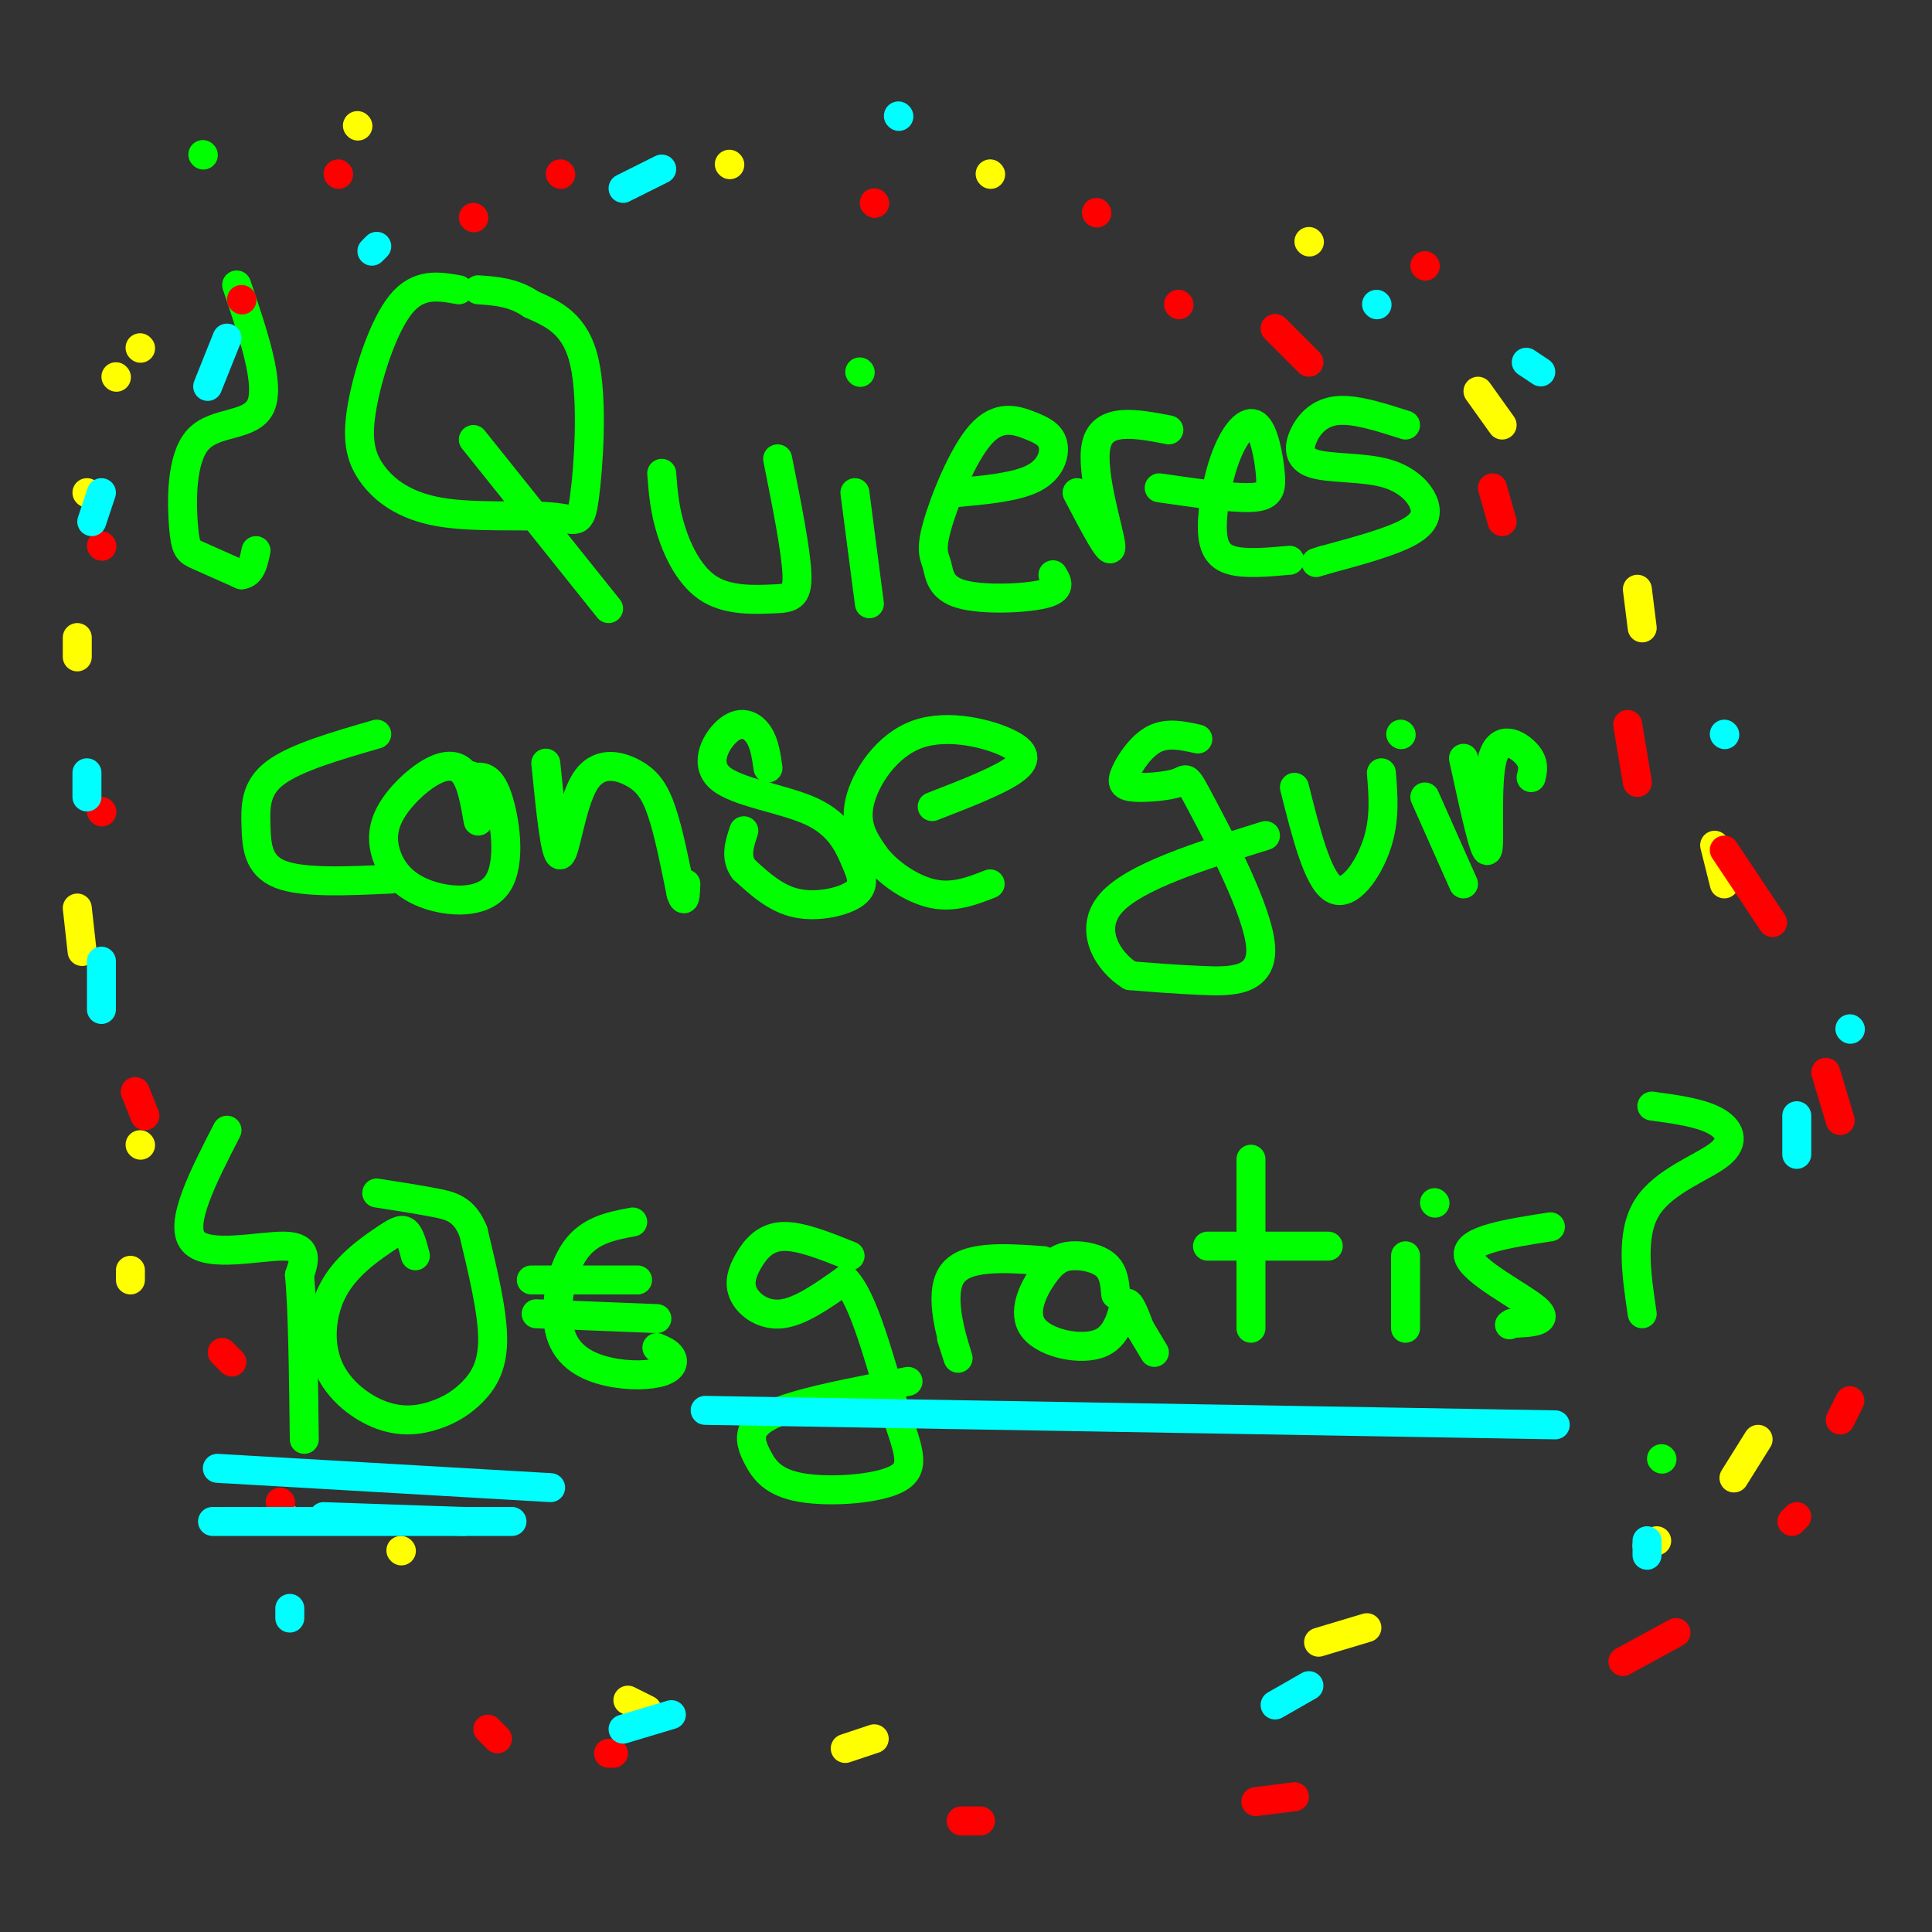 <svg viewBox='0 0 400 400' version='1.1' xmlns='http://www.w3.org/2000/svg' xmlns:xlink='http://www.w3.org/1999/xlink'><rect x="0" y="0" width="400" height="400" fill="#333333" stroke="none"/><g fill='none' stroke='rgb(0,255,0)' stroke-width='6' stroke-linecap='round' stroke-linejoin='round'><path d='M49,59c3.485,10.278 6.970,20.555 5,25c-1.970,4.445 -9.394,3.057 -13,7c-3.606,3.943 -3.394,13.215 -3,18c0.394,4.785 0.970,5.081 3,6c2.030,0.919 5.515,2.459 9,4'/><path d='M50,119c2.000,-0.167 2.500,-2.583 3,-5'/><path d='M42,32c0.000,0.000 0.100,0.100 0.1,0.1'/><path d='M95,60c-4.173,-0.750 -8.345,-1.500 -12,3c-3.655,4.500 -6.792,14.249 -8,21c-1.208,6.751 -0.487,10.502 2,14c2.487,3.498 6.741,6.741 14,8c7.259,1.259 17.523,0.533 23,1c5.477,0.467 6.167,2.126 7,-4c0.833,-6.126 1.809,-20.036 0,-28c-1.809,-7.964 -6.405,-9.982 -11,-12'/><path d='M110,63c-3.667,-2.500 -7.333,-2.750 -11,-3'/><path d='M98,91c0.000,0.000 28.000,35.000 28,35'/><path d='M137,98c0.287,3.775 0.574,7.550 2,12c1.426,4.450 3.990,9.574 8,12c4.010,2.426 9.464,2.153 13,2c3.536,-0.153 5.153,-0.187 5,-5c-0.153,-4.813 -2.077,-14.407 -4,-24'/><path d='M177,102c0.000,0.000 3.000,23.000 3,23'/><path d='M178,77c0.000,0.000 0.100,0.100 0.1,0.1'/><path d='M198,102c6.219,-0.575 12.439,-1.150 16,-3c3.561,-1.850 4.464,-4.973 4,-7c-0.464,-2.027 -2.294,-2.956 -5,-4c-2.706,-1.044 -6.289,-2.204 -10,2c-3.711,4.204 -7.550,13.770 -9,19c-1.450,5.230 -0.512,6.124 0,8c0.512,1.876 0.600,4.736 5,6c4.400,1.264 13.114,0.933 17,0c3.886,-0.933 2.943,-2.466 2,-4'/><path d='M223,102c3.622,6.911 7.244,13.822 7,11c-0.244,-2.822 -4.356,-15.378 -3,-21c1.356,-5.622 8.178,-4.311 15,-3'/><path d='M240,101c7.528,1.088 15.055,2.176 19,2c3.945,-0.176 4.306,-1.616 4,-5c-0.306,-3.384 -1.281,-8.714 -3,-10c-1.719,-1.286 -4.182,1.470 -6,6c-1.818,4.530 -2.989,10.835 -3,15c-0.011,4.165 1.140,6.190 4,7c2.860,0.810 7.430,0.405 12,0'/><path d='M291,88c-5.167,-1.656 -10.334,-3.312 -14,-3c-3.666,0.312 -5.830,2.592 -7,5c-1.170,2.408 -1.347,4.944 2,6c3.347,1.056 10.217,0.634 15,2c4.783,1.366 7.480,4.522 8,7c0.520,2.478 -1.137,4.280 -5,6c-3.863,1.720 -9.931,3.360 -16,5'/><path d='M274,116c-2.667,0.833 -1.333,0.417 0,0'/><path d='M78,152c-8.411,2.429 -16.821,4.857 -21,8c-4.179,3.143 -4.125,7.000 -4,11c0.125,4.000 0.321,8.143 5,10c4.679,1.857 13.839,1.429 23,1'/><path d='M99,170c-0.701,-4.041 -1.402,-8.082 -3,-10c-1.598,-1.918 -4.093,-1.713 -7,0c-2.907,1.713 -6.226,4.935 -8,8c-1.774,3.065 -2.003,5.973 -1,9c1.003,3.027 3.238,6.172 8,8c4.762,1.828 12.051,2.338 15,-2c2.949,-4.338 1.557,-13.525 0,-18c-1.557,-4.475 -3.278,-4.237 -5,-4'/><path d='M98,161c-0.833,-0.667 -0.417,-0.333 0,0'/><path d='M113,158c0.963,9.632 1.927,19.263 3,19c1.073,-0.263 2.257,-10.421 5,-15c2.743,-4.579 7.046,-3.579 10,-2c2.954,1.579 4.558,3.737 6,8c1.442,4.263 2.721,10.632 4,17'/><path d='M141,185c0.833,2.500 0.917,0.250 1,-2'/><path d='M159,159c-0.363,-2.581 -0.726,-5.161 -2,-7c-1.274,-1.839 -3.460,-2.936 -6,-1c-2.540,1.936 -5.435,6.906 -2,10c3.435,3.094 13.199,4.313 19,7c5.801,2.687 7.637,6.844 9,10c1.363,3.156 2.252,5.311 0,7c-2.252,1.689 -7.643,2.911 -12,2c-4.357,-0.911 -7.678,-3.956 -11,-7'/><path d='M154,180c-1.833,-2.500 -0.917,-5.250 0,-8'/><path d='M193,167c6.287,-2.434 12.574,-4.868 16,-7c3.426,-2.132 3.990,-3.963 0,-6c-3.990,-2.037 -12.536,-4.279 -19,-2c-6.464,2.279 -10.847,9.080 -12,14c-1.153,4.920 0.923,7.960 3,11'/><path d='M181,177c2.600,3.578 7.600,7.022 12,8c4.400,0.978 8.200,-0.511 12,-2'/><path d='M248,153c-3.134,-0.698 -6.269,-1.397 -9,0c-2.731,1.397 -5.060,4.889 -6,7c-0.940,2.111 -0.493,2.839 2,3c2.493,0.161 7.030,-0.247 9,-1c1.970,-0.753 1.373,-1.851 5,5c3.627,6.851 11.476,21.652 12,29c0.524,7.348 -6.279,7.242 -12,7c-5.721,-0.242 -10.361,-0.621 -15,-1'/><path d='M234,202c-4.644,-2.867 -8.756,-9.533 -4,-15c4.756,-5.467 18.378,-9.733 32,-14'/><path d='M268,163c2.400,9.533 4.800,19.067 8,21c3.200,1.933 7.200,-3.733 9,-9c1.800,-5.267 1.400,-10.133 1,-15'/><path d='M295,165c0.000,0.000 8.000,18.000 8,18'/><path d='M290,152c0.000,0.000 0.100,0.100 0.1,0.1'/><path d='M303,157c2.202,10.119 4.405,20.238 5,19c0.595,-1.238 -0.417,-13.833 1,-19c1.417,-5.167 5.262,-2.905 7,-1c1.738,1.905 1.369,3.452 1,5'/><path d='M47,234c-5.000,9.733 -10.000,19.467 -7,23c3.000,3.533 14.000,0.867 19,1c5.000,0.133 4.000,3.067 3,6'/><path d='M62,264c0.667,6.667 0.833,20.333 1,34'/><path d='M86,260c-0.556,-2.145 -1.112,-4.290 -2,-5c-0.888,-0.710 -2.110,0.016 -5,2c-2.890,1.984 -7.450,5.227 -10,10c-2.550,4.773 -3.090,11.076 -1,16c2.090,4.924 6.809,8.469 11,10c4.191,1.531 7.855,1.050 11,0c3.145,-1.050 5.770,-2.667 8,-5c2.230,-2.333 4.066,-5.381 4,-11c-0.066,-5.619 -2.033,-13.810 -4,-22'/><path d='M98,255c-1.867,-4.667 -4.533,-5.333 -8,-6c-3.467,-0.667 -7.733,-1.333 -12,-2'/><path d='M131,253c-4.512,0.848 -9.025,1.696 -12,6c-2.975,4.304 -4.413,12.065 -3,17c1.413,4.935 5.678,7.044 10,8c4.322,0.956 8.702,0.757 11,0c2.298,-0.757 2.514,-2.074 2,-3c-0.514,-0.926 -1.757,-1.463 -3,-2'/><path d='M110,265c0.000,0.000 22.000,0.000 22,0'/><path d='M111,272c0.000,0.000 25.000,1.000 25,1'/><path d='M176,260c-5.198,-2.088 -10.396,-4.175 -14,-4c-3.604,0.175 -5.616,2.614 -7,5c-1.384,2.386 -2.142,4.719 -1,7c1.142,2.281 4.183,4.509 8,4c3.817,-0.509 8.408,-3.754 13,-7'/><path d='M175,265c3.927,3.949 7.244,17.320 10,26c2.756,8.680 4.951,12.669 1,15c-3.951,2.331 -14.048,3.006 -20,2c-5.952,-1.006 -7.760,-3.692 -9,-6c-1.240,-2.308 -1.911,-4.237 -1,-6c0.911,-1.763 3.403,-3.361 9,-5c5.597,-1.639 14.298,-3.320 23,-5'/><path d='M197,277c0.956,2.978 1.911,5.956 1,3c-0.911,-2.956 -3.689,-11.844 -1,-16c2.689,-4.156 10.844,-3.578 19,-3'/><path d='M231,268c-0.190,-2.266 -0.381,-4.532 -2,-6c-1.619,-1.468 -4.667,-2.140 -7,-2c-2.333,0.140 -3.951,1.090 -6,4c-2.049,2.910 -4.529,7.780 -2,11c2.529,3.220 10.065,4.790 14,3c3.935,-1.790 4.267,-6.940 5,-8c0.733,-1.060 1.866,1.970 3,5'/><path d='M236,275c1.000,1.667 2.000,3.333 3,5'/><path d='M259,240c0.000,0.000 0.000,35.000 0,35'/><path d='M250,258c0.000,0.000 25.000,0.000 25,0'/><path d='M291,260c0.000,0.000 0.000,15.000 0,15'/><path d='M297,249c0.000,0.000 0.100,0.100 0.1,0.1'/><path d='M321,254c-8.844,1.378 -17.689,2.756 -17,6c0.689,3.244 10.911,8.356 14,11c3.089,2.644 -0.956,2.822 -5,3'/><path d='M313,274c-0.833,0.500 -0.417,0.250 0,0'/><path d='M342,229c4.940,0.673 9.881,1.345 13,3c3.119,1.655 4.417,4.292 1,7c-3.417,2.708 -11.548,5.488 -15,11c-3.452,5.512 -2.226,13.756 -1,22'/><path d='M344,302c0.000,0.000 0.100,0.100 0.1,0.1'/></g>
<g fill='none' stroke='rgb(255,255,0)' stroke-width='6' stroke-linecap='round' stroke-linejoin='round'><path d='M74,26c0.000,0.000 0.100,0.100 0.1,0.1'/><path d='M151,34c0.000,0.000 0.100,0.100 0.1,0.1'/><path d='M205,36c0.000,0.000 0.100,0.100 0.1,0.1'/><path d='M271,50c0.000,0.000 0.100,0.100 0.1,0.1'/><path d='M306,81c0.000,0.000 5.000,7.000 5,7'/><path d='M339,122c0.000,0.000 1.000,8.000 1,8'/><path d='M355,175c0.000,0.000 2.000,8.000 2,8'/><path d='M364,298c0.000,0.000 -5.000,8.000 -5,8'/><path d='M343,319c0.000,0.000 -2.000,1.000 -2,1'/><path d='M283,337c0.000,0.000 -10.000,3.000 -10,3'/><path d='M181,360c0.000,0.000 -6.000,2.000 -6,2'/><path d='M134,354c0.000,0.000 -4.000,-2.000 -4,-2'/><path d='M83,321c0.000,0.000 0.100,0.100 0.1,0.1'/><path d='M59,314c0.000,0.000 -1.000,0.000 -1,0'/><path d='M27,265c0.000,0.000 0.000,-2.000 0,-2'/><path d='M29,237c0.000,0.000 0.100,0.100 0.1,0.1'/><path d='M17,197c0.000,0.000 -1.000,-9.000 -1,-9'/><path d='M16,136c0.000,0.000 0.000,-4.000 0,-4'/><path d='M18,102c0.000,0.000 0.100,0.100 0.1,0.1'/><path d='M24,78c0.000,0.000 0.100,0.100 0.1,0.1'/><path d='M29,72c0.000,0.000 0.100,0.100 0.1,0.1'/></g>
<g fill='none' stroke='rgb(255,0,0)' stroke-width='6' stroke-linecap='round' stroke-linejoin='round'><path d='M70,36c0.000,0.000 0.100,0.100 0.1,0.1'/><path d='M116,36c0.000,0.000 0.100,0.100 0.1,0.1'/><path d='M244,63c0.000,0.000 0.100,0.100 0.1,0.1'/><path d='M264,68c0.000,0.000 7.000,7.000 7,7'/><path d='M309,101c0.000,0.000 2.000,7.000 2,7'/><path d='M337,150c0.000,0.000 2.000,12.000 2,12'/><path d='M357,176c0.000,0.000 10.000,15.000 10,15'/><path d='M378,222c0.000,0.000 3.000,10.000 3,10'/><path d='M383,290c0.000,0.000 -2.000,4.000 -2,4'/><path d='M372,314c0.000,0.000 -1.000,1.000 -1,1'/><path d='M347,338c0.000,0.000 -11.000,6.000 -11,6'/><path d='M268,372c0.000,0.000 -8.000,1.000 -8,1'/><path d='M203,377c0.000,0.000 -4.000,0.000 -4,0'/><path d='M127,363c0.000,0.000 -1.000,0.000 -1,0'/><path d='M103,360c0.000,0.000 -2.000,-2.000 -2,-2'/><path d='M58,311c0.000,0.000 0.100,0.100 0.1,0.1'/><path d='M48,282c0.000,0.000 -2.000,-2.000 -2,-2'/><path d='M30,231c0.000,0.000 -2.000,-5.000 -2,-5'/><path d='M21,168c0.000,0.000 0.100,0.100 0.1,0.1'/><path d='M21,113c0.000,0.000 0.100,0.100 0.1,0.1'/><path d='M50,62c0.000,0.000 0.100,0.100 0.1,0.1'/><path d='M98,45c0.000,0.000 0.100,0.100 0.1,0.1'/><path d='M181,42c0.000,0.000 0.100,0.100 0.1,0.1'/><path d='M227,44c0.000,0.000 0.100,0.100 0.1,0.1'/><path d='M295,55c0.000,0.000 0.100,0.100 0.1,0.1'/></g>
<g fill='none' stroke='rgb(0,255,255)' stroke-width='6' stroke-linecap='round' stroke-linejoin='round'><path d='M60,333c0.000,0.000 0.000,2.000 0,2'/><path d='M129,358c0.000,0.000 10.000,-3.000 10,-3'/><path d='M264,353c0.000,0.000 7.000,-4.000 7,-4'/><path d='M341,322c0.000,0.000 0.000,-3.000 0,-3'/><path d='M372,239c0.000,0.000 0.000,-8.000 0,-8'/><path d='M383,213c0.000,0.000 0.100,0.100 0.1,0.1'/><path d='M357,152c0.000,0.000 0.100,0.100 0.1,0.1'/><path d='M319,77c0.000,0.000 -3.000,-2.000 -3,-2'/><path d='M285,63c0.000,0.000 0.100,0.100 0.1,0.1'/><path d='M186,24c0.000,0.000 0.100,0.100 0.1,0.1'/><path d='M137,35c0.000,0.000 -8.000,4.000 -8,4'/><path d='M78,51c0.000,0.000 -1.000,1.000 -1,1'/><path d='M47,70c0.000,0.000 -4.000,10.000 -4,10'/><path d='M21,102c0.000,0.000 -2.000,6.000 -2,6'/><path d='M18,160c0.000,0.000 0.000,5.000 0,5'/><path d='M21,199c0.000,0.000 0.000,10.000 0,10'/><path d='M45,304c0.000,0.000 69.000,4.000 69,4'/><path d='M67,314c0.000,0.000 29.000,1.000 29,1'/><path d='M44,315c0.000,0.000 62.000,0.000 62,0'/><path d='M146,292c0.000,0.000 176.000,3.000 176,3'/></g>
</svg>